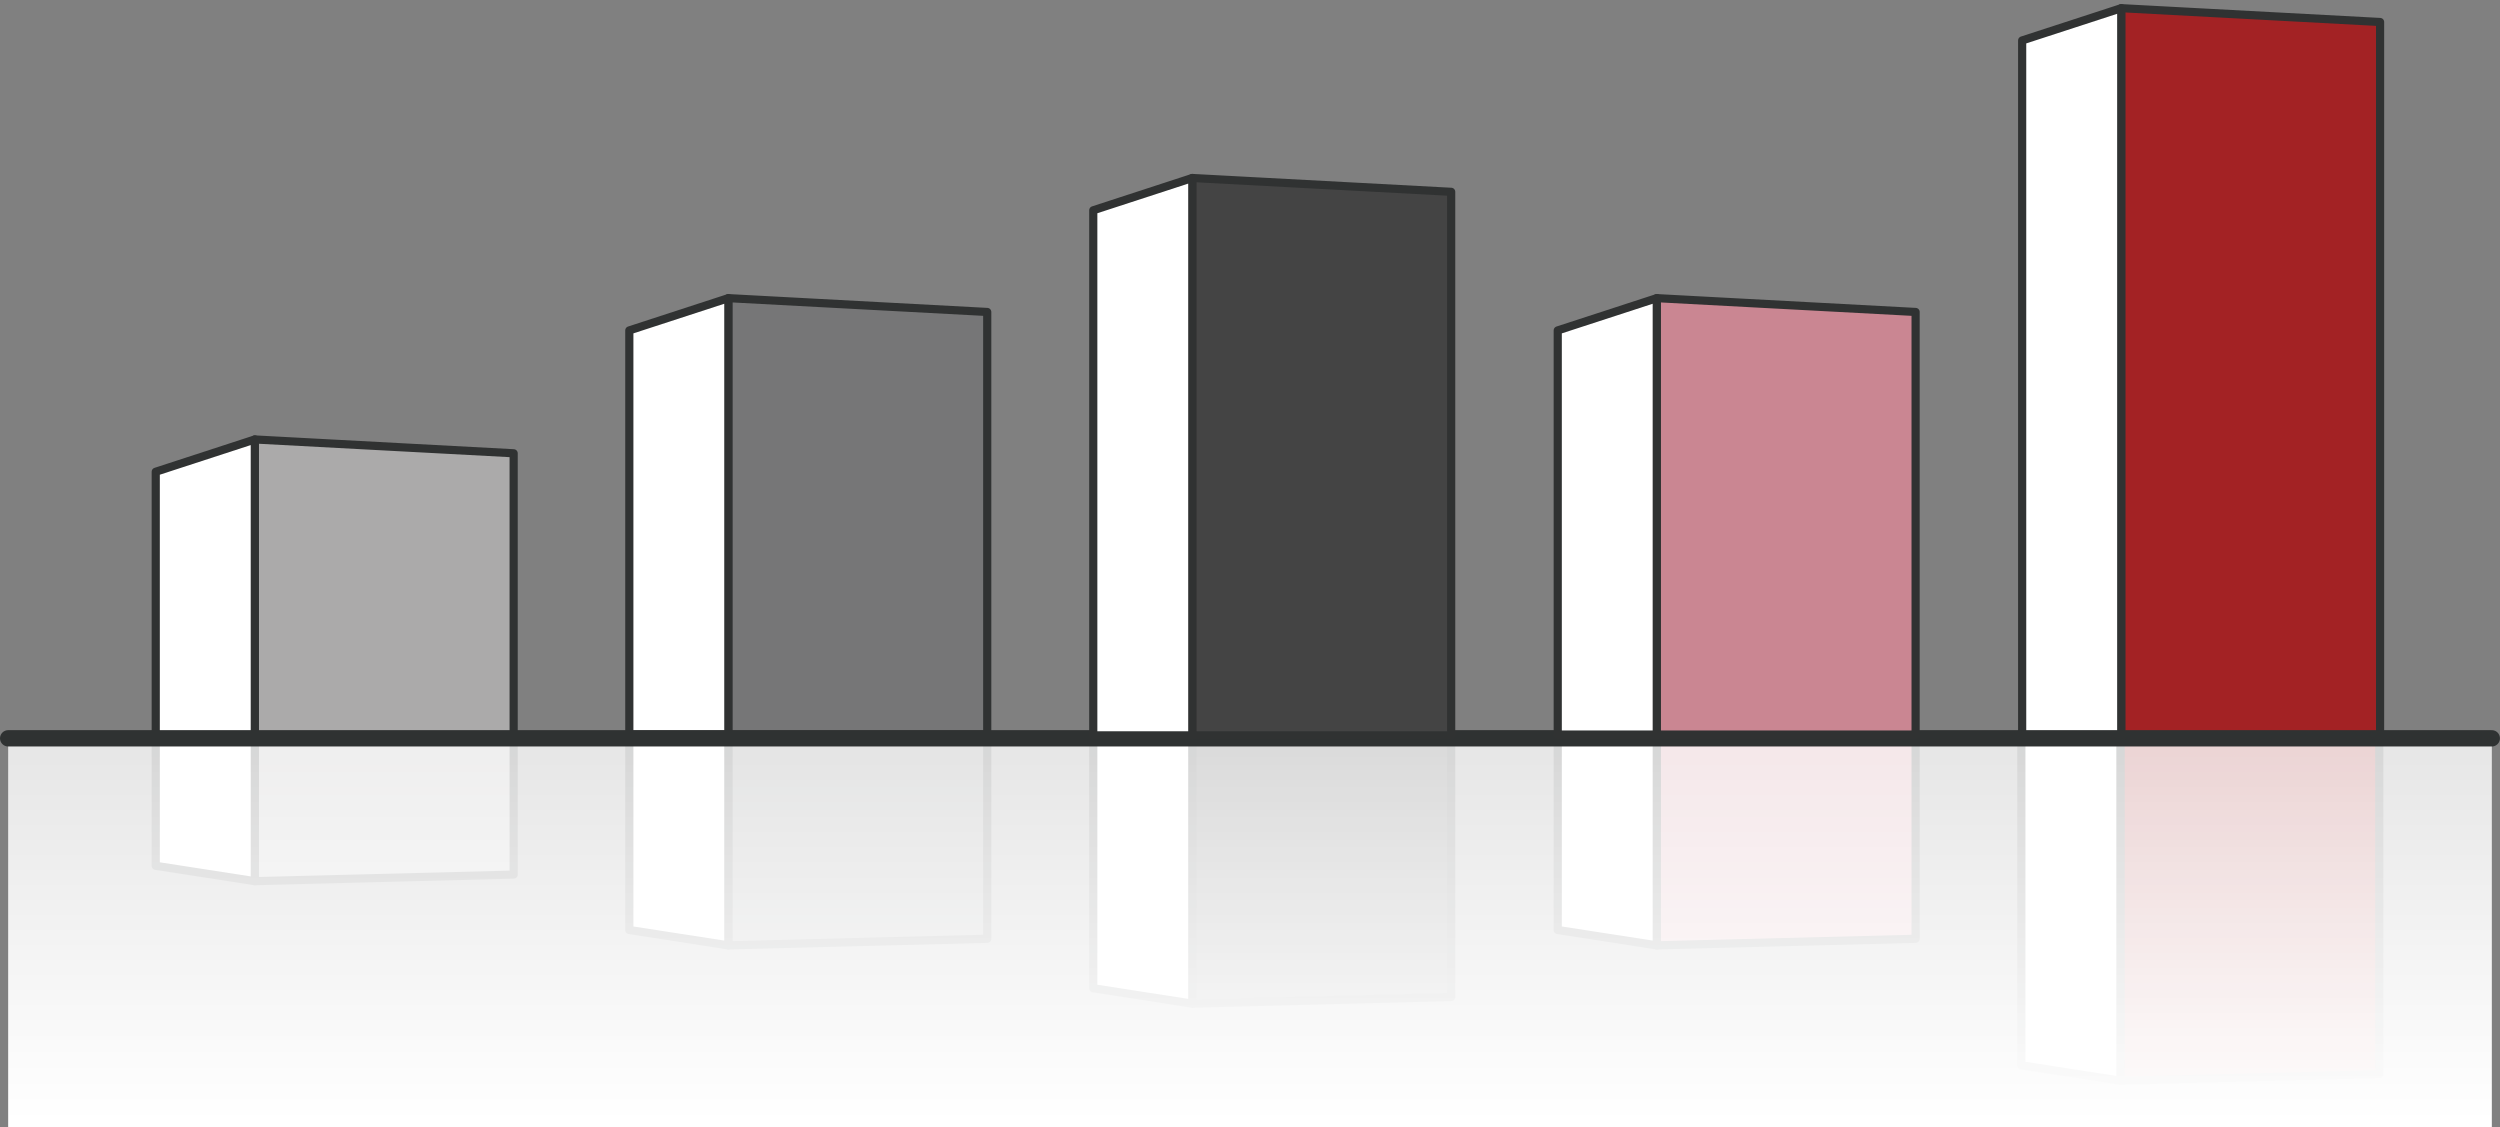 <svg width="306" height="138" viewBox="0 0 306 138" fill="none" xmlns="http://www.w3.org/2000/svg">
<rect x="0" y="0" width="306" height="138" fill="#808080" stroke="none"/>
<path d="M62.871 107.05L31.188 107.854V90.543H62.871V107.05Z" fill="#ABAAAA" stroke="#303232" stroke-linecap="round" stroke-linejoin="round"/>
<path d="M31.188 107.854L19.063 105.975V90.543H31.188V107.854Z" fill="white" stroke="#303232" stroke-linecap="round" stroke-linejoin="round"/>
<path d="M120.837 114.905L89.147 115.711V90.289H120.837V114.905Z" fill="#767777" stroke="#303232" stroke-linecap="round" stroke-linejoin="round"/>
<path d="M89.148 115.711L77.029 113.829V90.289H89.148V115.711Z" fill="white" stroke="#303232" stroke-linecap="round" stroke-linejoin="round"/>
<path d="M234.47 114.905L202.787 115.711V90.289H234.47V114.905Z" fill="#CA8692" stroke="#303232" stroke-linecap="round" stroke-linejoin="round"/>
<path d="M202.787 115.711L190.668 113.829V90.289H202.787V115.711Z" fill="white" stroke="#303232" stroke-linecap="round" stroke-linejoin="round"/>
<path d="M177.624 122.037L145.935 122.843V90.379H177.624V122.037Z" fill="#444444" stroke="#303232" stroke-linecap="round" stroke-linejoin="round"/>
<path d="M145.935 122.843L133.816 120.961V90.379H145.935V122.843Z" fill="white" stroke="#303232" stroke-linecap="round" stroke-linejoin="round"/>
<path d="M291.222 131.469L259.539 132.276V89.699H291.222V131.469Z" fill="#9B2324" stroke="#303232" stroke-linecap="round" stroke-linejoin="round"/>
<path d="M259.539 132.276L247.414 130.393V89.699H259.539V132.276Z" fill="white" stroke="#303232" stroke-linecap="round" stroke-linejoin="round"/>
<path d="M62.871 55.482L31.188 53.789V90.165H62.871V55.482Z" fill="#ABAAAA" stroke="#303232" stroke-linecap="round" stroke-linejoin="round"/>
<path d="M31.188 53.789L19.063 57.742V90.165H31.188V53.789Z" fill="white" stroke="#303232" stroke-linecap="round" stroke-linejoin="round"/>
<path d="M120.837 38.185L89.147 36.492V89.91H120.837V38.185Z" fill="#767677" stroke="#303232" stroke-linecap="round" stroke-linejoin="round"/>
<path d="M89.148 36.492L77.029 40.442V89.91H89.148V36.492Z" fill="white" stroke="#303232" stroke-linecap="round" stroke-linejoin="round"/>
<path d="M291.321 2.693L259.638 1V90.461H291.321V2.693Z" fill="#A32224" stroke="#303232" stroke-linecap="round" stroke-linejoin="round"/>
<path d="M259.638 1L247.513 4.95V90.461H259.638V1Z" fill="white" stroke="#303232" stroke-linecap="round" stroke-linejoin="round"/>
<path d="M305 90.371H1V137.976H305V90.371Z" fill="url(#paint0_linear_433_290)"/>
<path d="M304.994 90.371H1" stroke="#2F3232" stroke-width="2" stroke-linecap="round" stroke-linejoin="round"/>
<path d="M234.47 38.185L202.787 36.492V89.91H234.47V38.185Z" fill="#CA8692" stroke="#303232" stroke-linecap="round" stroke-linejoin="round"/>
<path d="M202.787 36.492L190.668 40.442V89.91H202.787V36.492Z" fill="white" stroke="#303232" stroke-linecap="round" stroke-linejoin="round"/>
<path d="M177.624 23.479L145.935 21.785V90.005H177.624V23.479Z" fill="#444444" stroke="#303232" stroke-linecap="round" stroke-linejoin="round"/>
<path d="M145.935 21.785L133.816 25.738V90.005H145.935V21.785Z" fill="white" stroke="#303232" stroke-linecap="round" stroke-linejoin="round"/>
<defs>
<linearGradient id="paint0_linear_433_290" x1="153" y1="137.976" x2="153" y2="90.371" gradientUnits="userSpaceOnUse">
<stop stop-color="white"/>
<stop offset="0.26" stop-color="white" stop-opacity="0.95"/>
<stop offset="1" stop-color="white" stop-opacity="0.8"/>
</linearGradient>
</defs>
</svg>
